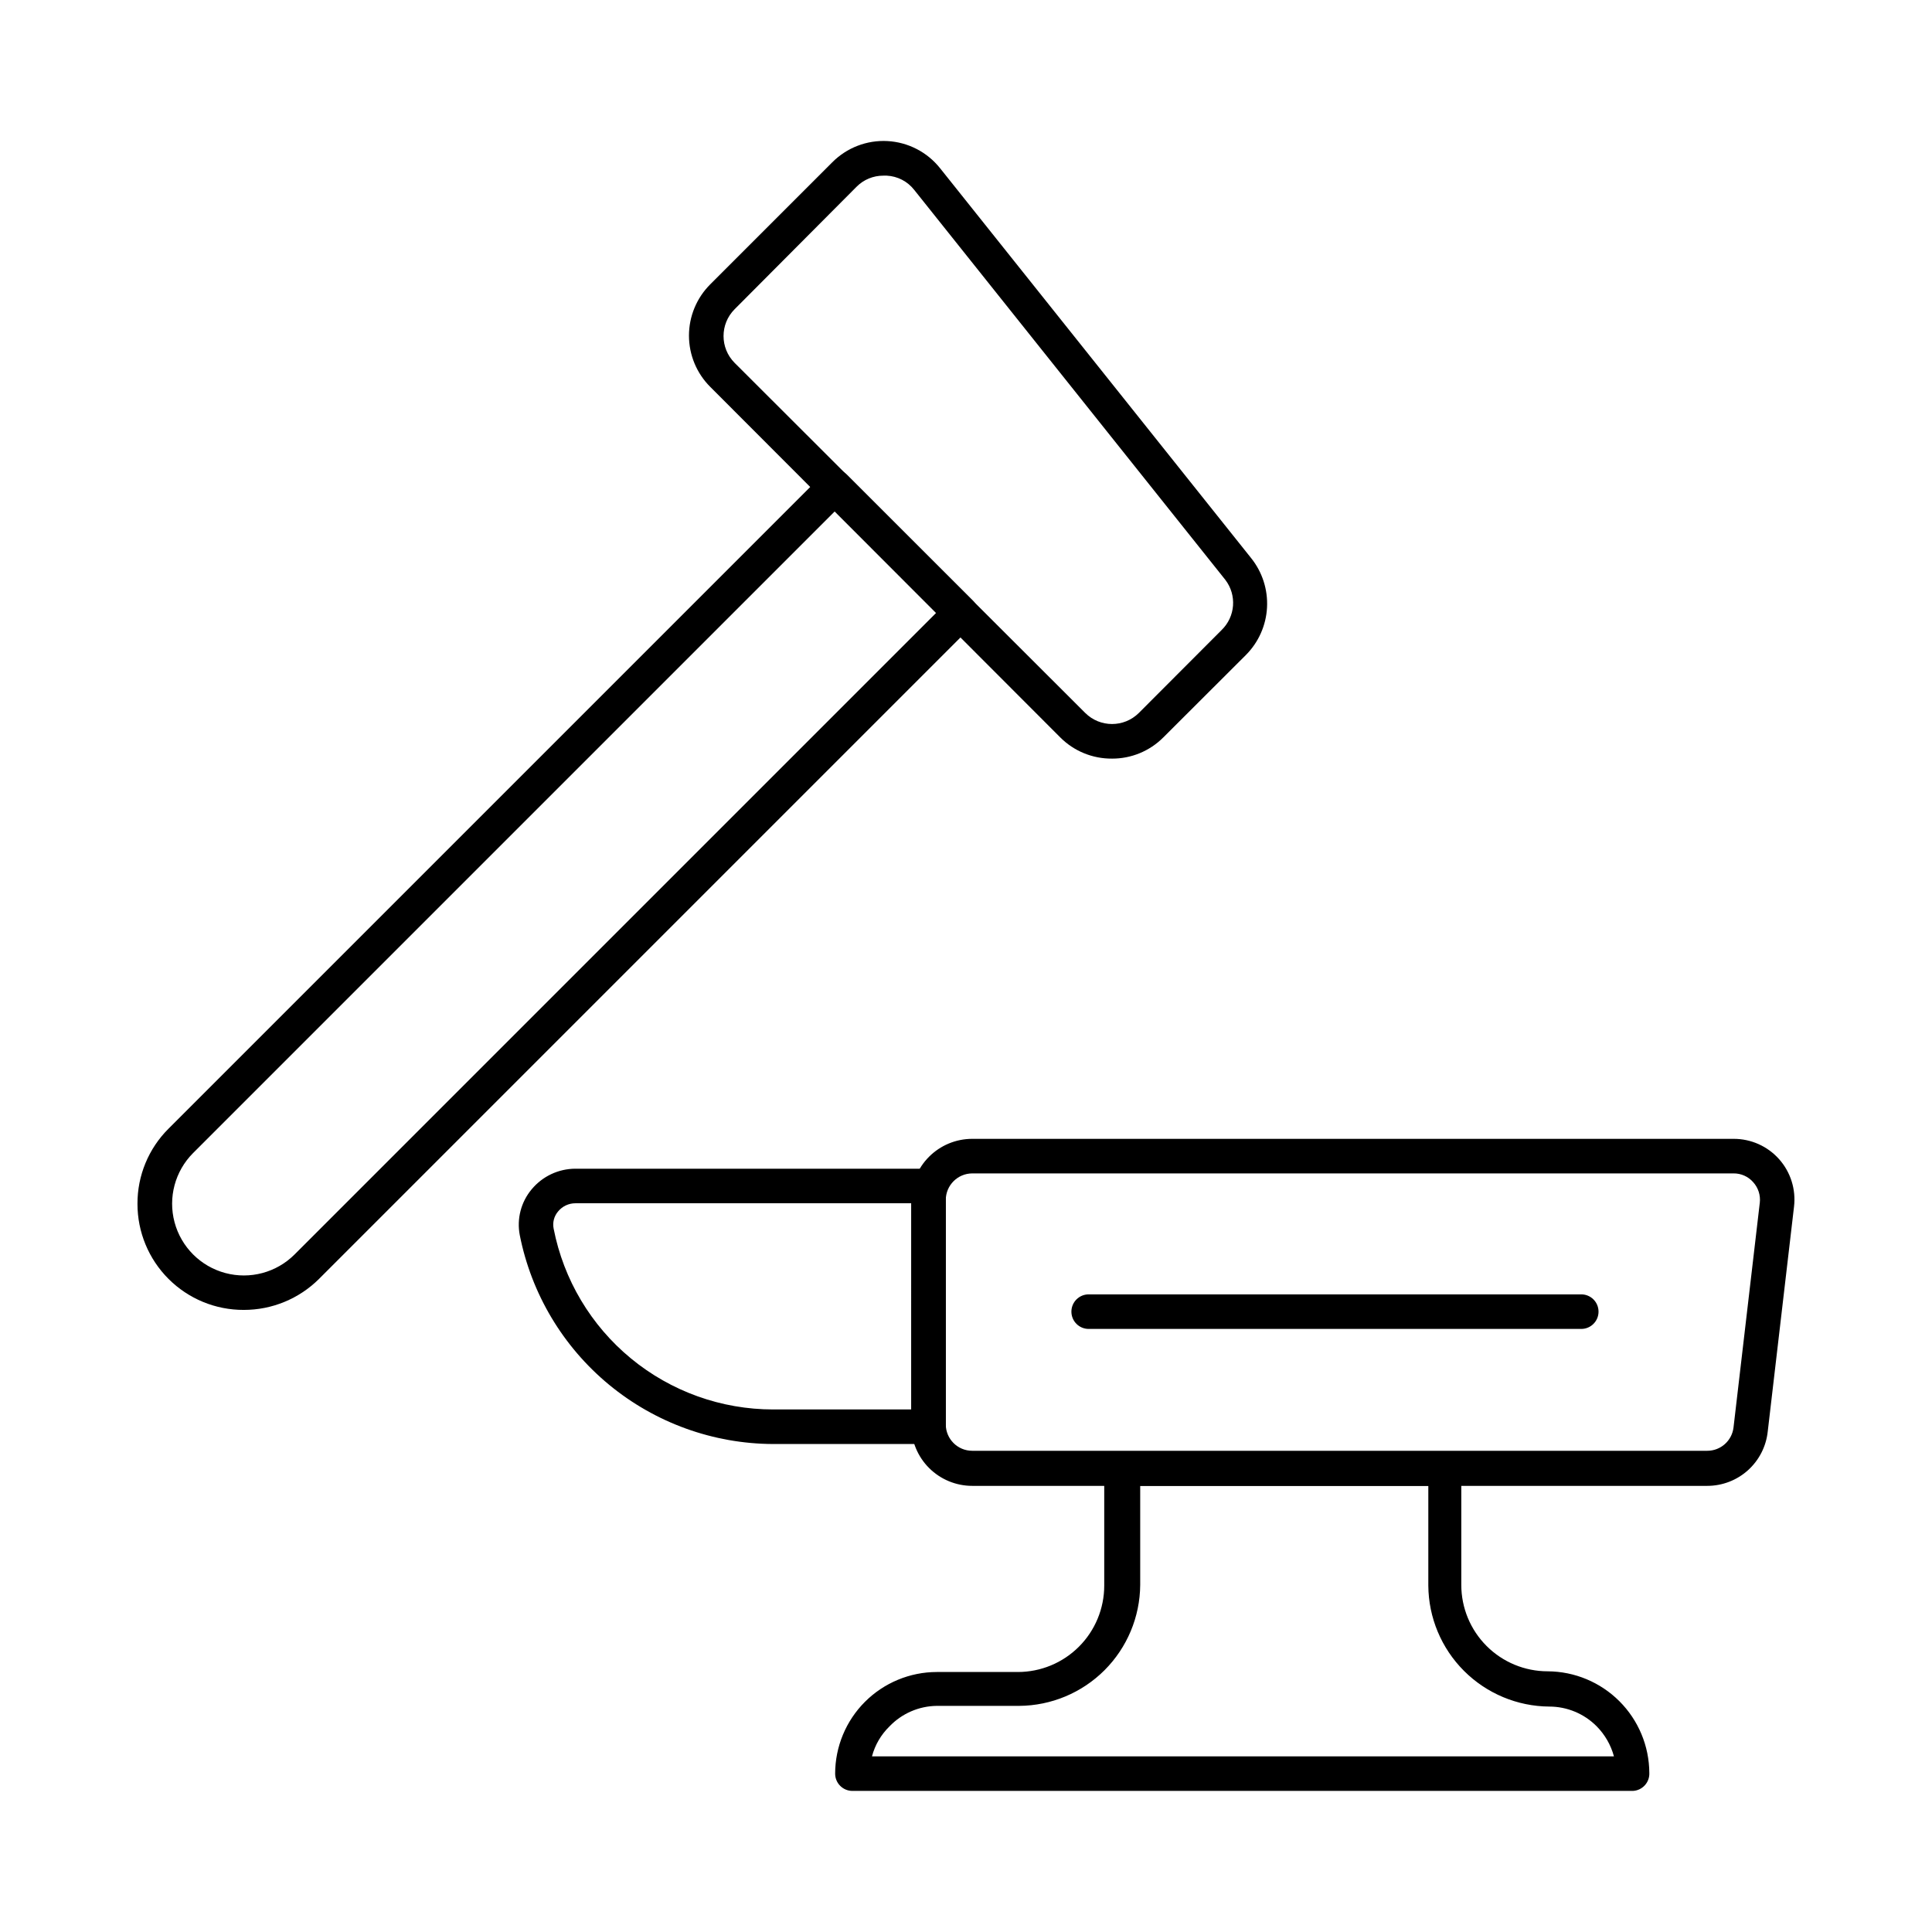 <?xml version="1.0" encoding="UTF-8"?>
<!-- Uploaded to: SVG Repo, www.svgrepo.com, Generator: SVG Repo Mixer Tools -->
<svg fill="#000000" width="800px" height="800px" version="1.1" viewBox="144 144 512 512" xmlns="http://www.w3.org/2000/svg">
 <g>
  <path d="m208.6 491.14c-7.473 0.027-14.645-2.926-19.93-8.207-5.285-5.277-8.25-12.441-8.238-19.914-0.027-7.477 2.941-14.652 8.242-19.922l173.31-173.31c0.863-0.855 2.035-1.332 3.25-1.328 1.203 0.008 2.356 0.484 3.207 1.328l33.391 33.391c1.773 1.785 1.773 4.672 0 6.457l-173.31 173.31c-5.293 5.258-12.457 8.207-19.922 8.195zm156.64-211.64-170.06 170.06c-4.801 4.805-6.676 11.805-4.918 18.363 1.758 6.559 6.883 11.684 13.441 13.441 6.559 1.758 13.559-0.117 18.363-4.918l170.06-170.06z"/>
  <path d="m438.7 345.04c-5.152 0.047-10.105-1.984-13.738-5.637l-92.746-92.883c-3.606-3.598-5.633-8.484-5.633-13.578 0-5.098 2.027-9.98 5.633-13.582l32.332-32.336c3.852-3.883 9.18-5.938 14.641-5.641 5.461 0.301 10.535 2.918 13.941 7.199l82.441 103.33c2.961 3.695 4.457 8.355 4.203 13.086-0.25 4.731-2.238 9.199-5.578 12.562l-21.938 21.895v-0.004c-3.594 3.598-8.473 5.609-13.559 5.59zm-60.594-154.49c-2.664-0.012-5.223 1.043-7.098 2.93l-32.336 32.477c-3.902 3.926-3.902 10.266 0 14.195l92.93 92.793c3.93 3.902 10.27 3.902 14.199 0l21.895-21.938h-0.004c3.707-3.547 4.141-9.312 1.008-13.375l-82.441-103.33v0.004c-1.766-2.254-4.426-3.621-7.281-3.758z"/>
  <path d="m596.44 537.77h-194.79c-4.281 0-8.387-1.695-11.418-4.719-3.031-3.019-4.738-7.121-4.75-11.402v-59.543 0.004c-0.039-4.312 1.648-8.461 4.688-11.523 3.035-3.062 7.168-4.781 11.48-4.781h201.75c4.613-0.02 9.012 1.938 12.078 5.383 3.066 3.441 4.504 8.039 3.953 12.617l-6.961 59.543v-0.004c-0.418 3.961-2.289 7.625-5.246 10.289-2.961 2.664-6.801 4.137-10.785 4.137zm-194.79-82.805c-3.859 0.023-6.984 3.144-7.008 7.008v59.543-0.004c0.023 3.852 3.156 6.961 7.008 6.961h194.79c3.555 0.004 6.543-2.652 6.961-6.184l6.961-59.543 0.004 0.004c0.227-1.984-0.406-3.969-1.742-5.449-1.312-1.508-3.223-2.359-5.223-2.336z"/>
  <path d="m576.74 618.61h-206.84c-2.527 0-4.578-2.051-4.578-4.578 0.012-7.141 2.852-13.984 7.898-19.031 5.051-5.047 11.895-7.891 19.031-7.902h21.48c6.074 0 11.898-2.41 16.195-6.707 4.293-4.293 6.707-10.117 6.707-16.191v-31.008c0-2.531 2.051-4.582 4.578-4.582h85.465c1.215 0 2.379 0.484 3.238 1.344s1.344 2.023 1.344 3.238v30.824c0 6.074 2.41 11.898 6.707 16.191 4.293 4.297 10.117 6.707 16.191 6.707 7.133 0.039 13.961 2.887 19.004 7.93 5.043 5.043 7.891 11.871 7.926 19.004 0.105 2.512-1.836 4.637-4.352 4.762zm-201.52-9.16h196.49c-0.812-3.008-2.391-5.754-4.582-7.969-3.32-3.34-7.836-5.219-12.547-5.223-8.484-0.059-16.605-3.457-22.605-9.457-6-5.996-9.398-14.117-9.457-22.602v-26.43h-76.352v26.246c-0.059 8.484-3.457 16.605-9.453 22.605-6 5.996-14.121 9.395-22.605 9.453h-21.848c-4.746 0.055-9.27 2.019-12.551 5.453-2.227 2.172-3.828 4.91-4.625 7.922z"/>
  <path d="m390.06 526.68h-41.223 0.004c-15.855-0.07-31.203-5.621-43.43-15.711-12.23-10.094-20.594-24.105-23.668-39.664-0.828-4.312 0.336-8.77 3.16-12.137 2.863-3.441 7.106-5.438 11.586-5.449h93.57c1.215 0 2.379 0.484 3.238 1.34 0.859 0.859 1.344 2.027 1.344 3.242v63.801c0 1.211-0.484 2.379-1.344 3.238-0.859 0.855-2.023 1.34-3.238 1.34zm-93.57-63.801c-1.773-0.004-3.453 0.785-4.578 2.152-1.086 1.262-1.527 2.953-1.191 4.582 2.633 13.492 9.875 25.648 20.488 34.387 10.609 8.742 23.93 13.52 37.676 13.52h36.641l0.004-54.641z"/>
  <path d="m563.05 496.18h-130.54c-2.527 0-4.578-2.051-4.578-4.578 0-2.531 2.051-4.582 4.578-4.582h130.54c2.527 0 4.578 2.051 4.578 4.582 0 2.527-2.051 4.578-4.578 4.578z"/>
 </g>
</svg>